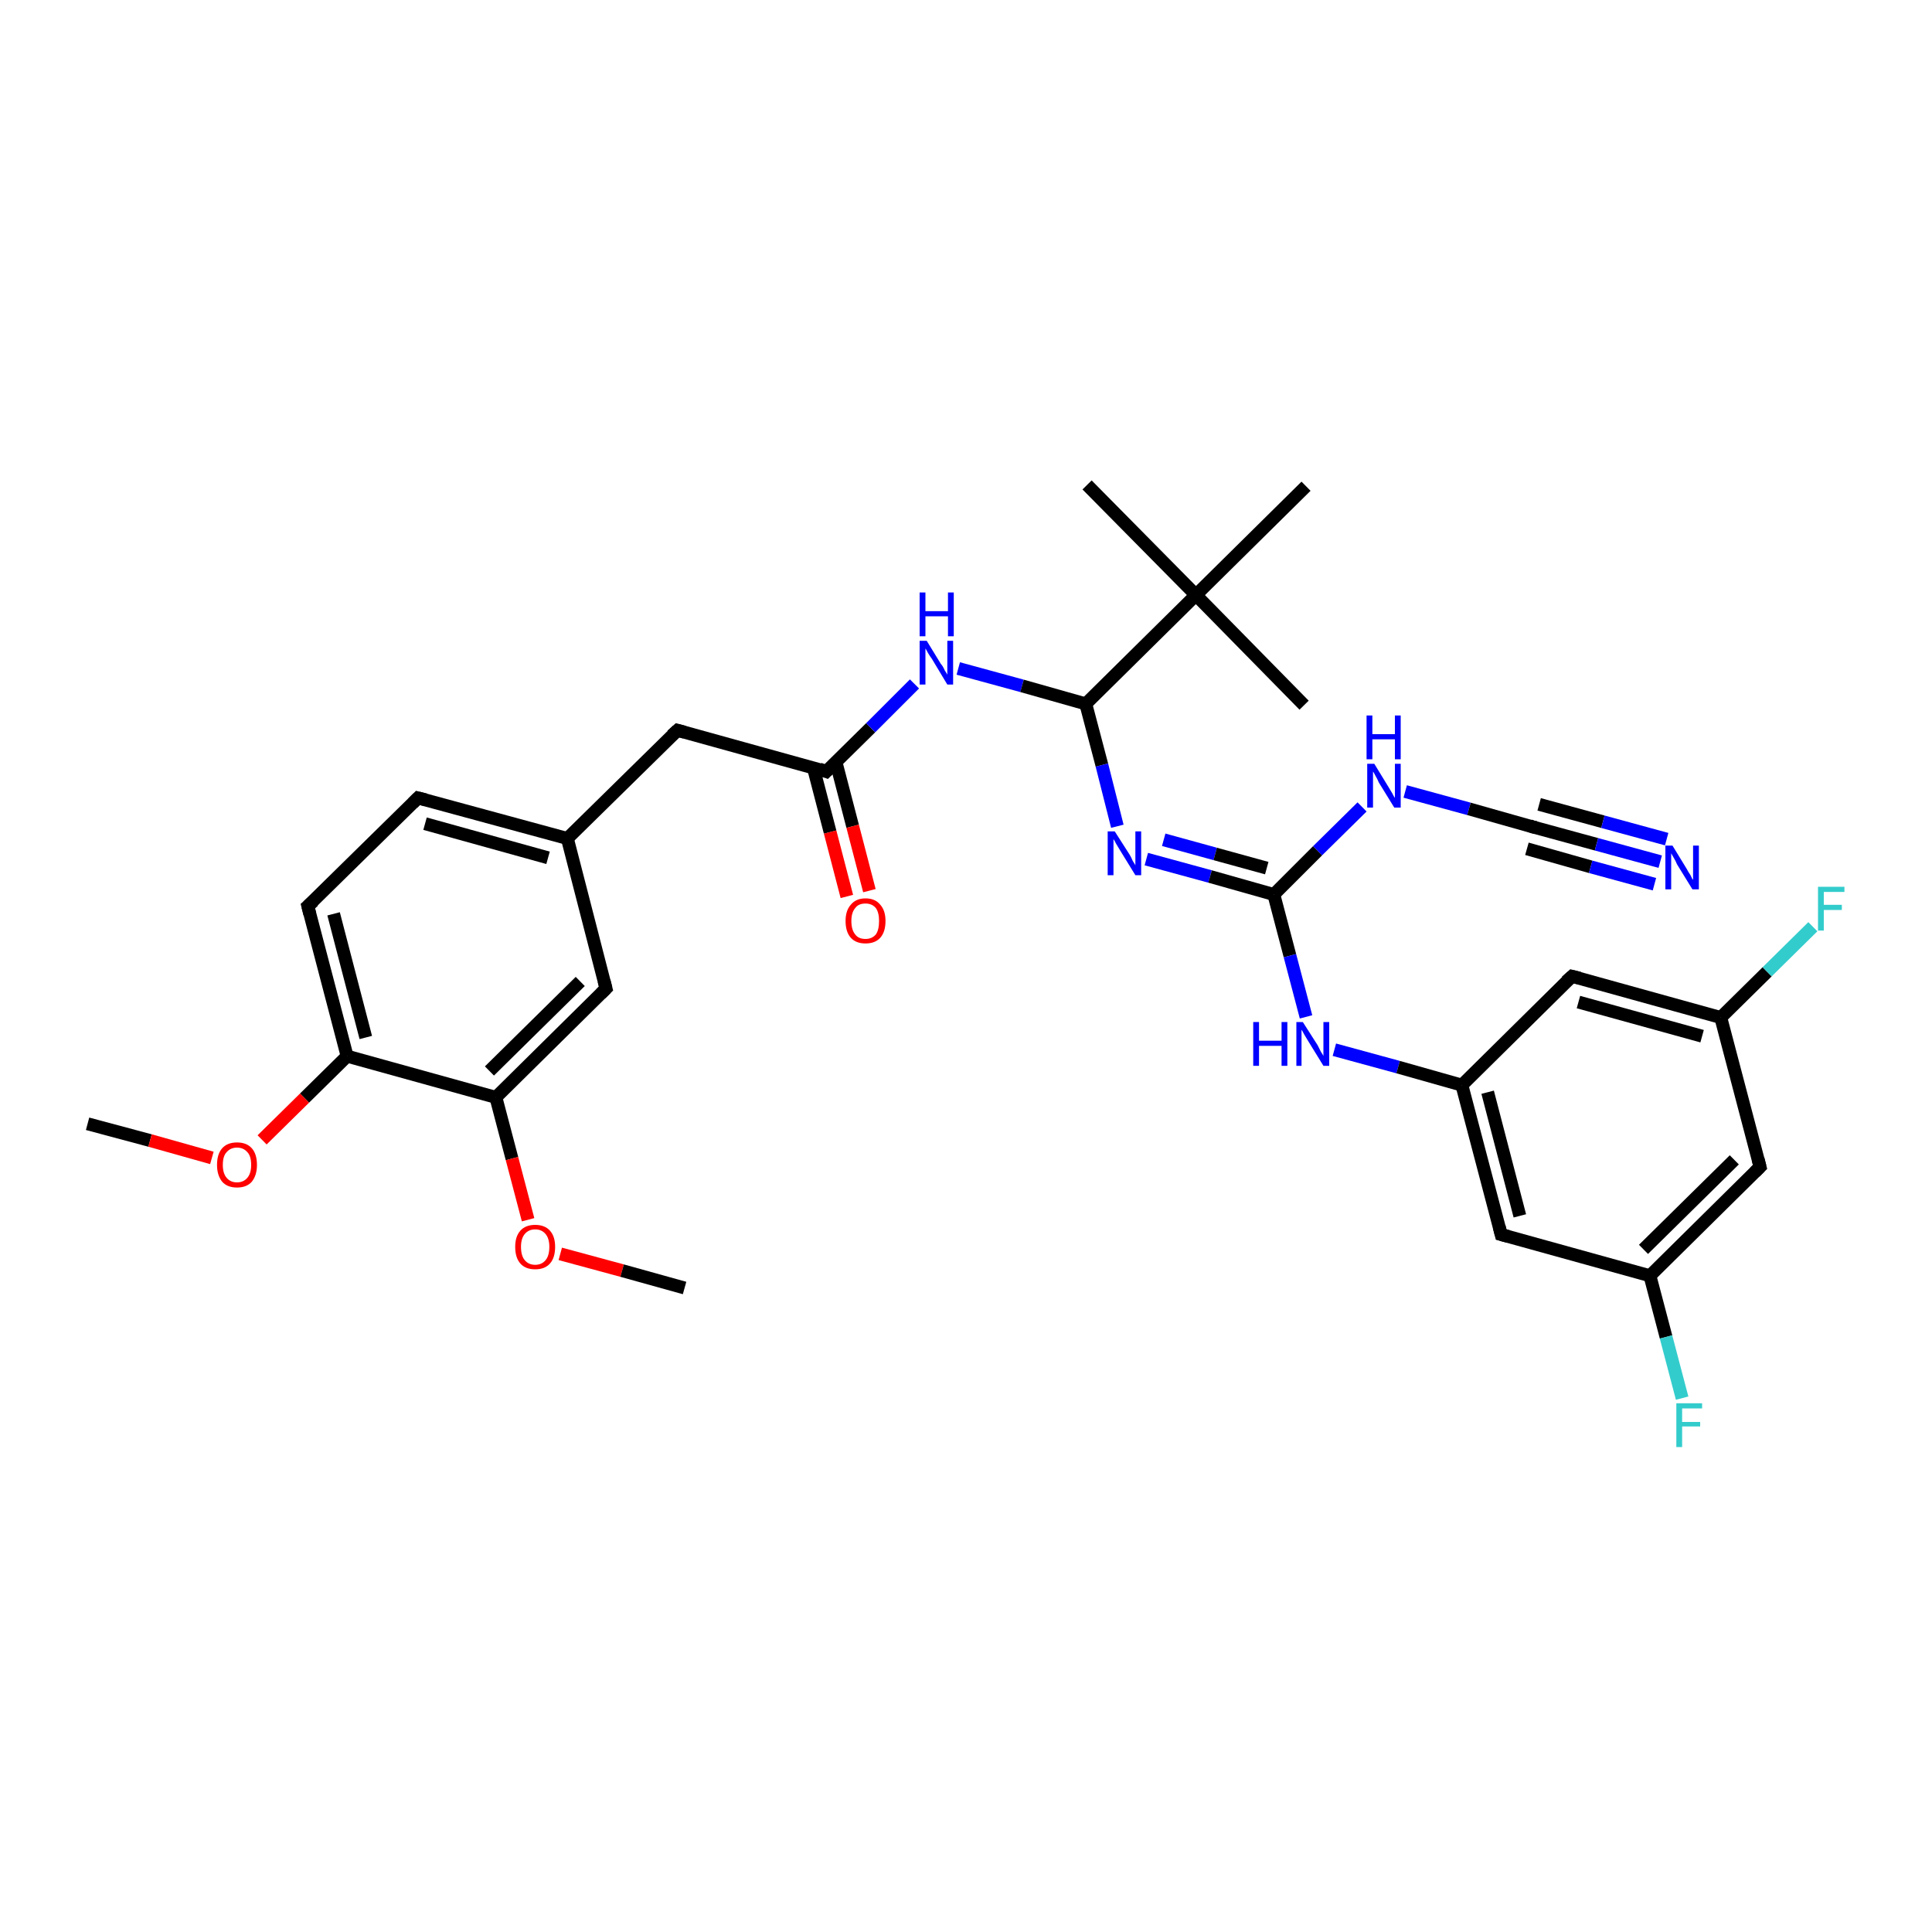 <?xml version='1.0' encoding='iso-8859-1'?>
<svg version='1.1' baseProfile='full'
              xmlns='http://www.w3.org/2000/svg'
                      xmlns:rdkit='http://www.rdkit.org/xml'
                      xmlns:xlink='http://www.w3.org/1999/xlink'
                  xml:space='preserve'
width='300px' height='300px' viewBox='0 0 300 300'>
<!-- END OF HEADER -->
<rect style='opacity:1.0;fill:#FFFFFF;stroke:none' width='300.0' height='300.0' x='0.0' y='0.0'> </rect>
<path class='bond-0 atom-0 atom-1' d='M 13.6,174.5 L 23.3,177.1' style='fill:none;fill-rule:evenodd;stroke:#000000;stroke-width:2.0px;stroke-linecap:butt;stroke-linejoin:miter;stroke-opacity:1' />
<path class='bond-0 atom-0 atom-1' d='M 23.3,177.1 L 32.9,179.8' style='fill:none;fill-rule:evenodd;stroke:#FF0000;stroke-width:2.0px;stroke-linecap:butt;stroke-linejoin:miter;stroke-opacity:1' />
<path class='bond-1 atom-1 atom-2' d='M 40.7,177.0 L 47.3,170.5' style='fill:none;fill-rule:evenodd;stroke:#FF0000;stroke-width:2.0px;stroke-linecap:butt;stroke-linejoin:miter;stroke-opacity:1' />
<path class='bond-1 atom-1 atom-2' d='M 47.3,170.5 L 53.9,164.0' style='fill:none;fill-rule:evenodd;stroke:#000000;stroke-width:2.0px;stroke-linecap:butt;stroke-linejoin:miter;stroke-opacity:1' />
<path class='bond-2 atom-2 atom-3' d='M 53.9,164.0 L 47.8,140.7' style='fill:none;fill-rule:evenodd;stroke:#000000;stroke-width:2.0px;stroke-linecap:butt;stroke-linejoin:miter;stroke-opacity:1' />
<path class='bond-2 atom-2 atom-3' d='M 56.8,161.1 L 51.8,141.9' style='fill:none;fill-rule:evenodd;stroke:#000000;stroke-width:2.0px;stroke-linecap:butt;stroke-linejoin:miter;stroke-opacity:1' />
<path class='bond-3 atom-3 atom-4' d='M 47.8,140.7 L 64.9,123.9' style='fill:none;fill-rule:evenodd;stroke:#000000;stroke-width:2.0px;stroke-linecap:butt;stroke-linejoin:miter;stroke-opacity:1' />
<path class='bond-4 atom-4 atom-5' d='M 64.9,123.9 L 88.1,130.2' style='fill:none;fill-rule:evenodd;stroke:#000000;stroke-width:2.0px;stroke-linecap:butt;stroke-linejoin:miter;stroke-opacity:1' />
<path class='bond-4 atom-4 atom-5' d='M 66.0,127.9 L 85.1,133.2' style='fill:none;fill-rule:evenodd;stroke:#000000;stroke-width:2.0px;stroke-linecap:butt;stroke-linejoin:miter;stroke-opacity:1' />
<path class='bond-5 atom-5 atom-6' d='M 88.1,130.2 L 105.2,113.4' style='fill:none;fill-rule:evenodd;stroke:#000000;stroke-width:2.0px;stroke-linecap:butt;stroke-linejoin:miter;stroke-opacity:1' />
<path class='bond-6 atom-6 atom-7' d='M 105.2,113.4 L 128.3,119.8' style='fill:none;fill-rule:evenodd;stroke:#000000;stroke-width:2.0px;stroke-linecap:butt;stroke-linejoin:miter;stroke-opacity:1' />
<path class='bond-7 atom-7 atom-8' d='M 126.3,119.2 L 128.9,129.2' style='fill:none;fill-rule:evenodd;stroke:#000000;stroke-width:2.0px;stroke-linecap:butt;stroke-linejoin:miter;stroke-opacity:1' />
<path class='bond-7 atom-7 atom-8' d='M 128.9,129.2 L 131.5,139.2' style='fill:none;fill-rule:evenodd;stroke:#FF0000;stroke-width:2.0px;stroke-linecap:butt;stroke-linejoin:miter;stroke-opacity:1' />
<path class='bond-7 atom-7 atom-8' d='M 129.8,118.3 L 132.4,128.3' style='fill:none;fill-rule:evenodd;stroke:#000000;stroke-width:2.0px;stroke-linecap:butt;stroke-linejoin:miter;stroke-opacity:1' />
<path class='bond-7 atom-7 atom-8' d='M 132.4,128.3 L 135.0,138.3' style='fill:none;fill-rule:evenodd;stroke:#FF0000;stroke-width:2.0px;stroke-linecap:butt;stroke-linejoin:miter;stroke-opacity:1' />
<path class='bond-8 atom-7 atom-9' d='M 128.3,119.8 L 135.2,113.0' style='fill:none;fill-rule:evenodd;stroke:#000000;stroke-width:2.0px;stroke-linecap:butt;stroke-linejoin:miter;stroke-opacity:1' />
<path class='bond-8 atom-7 atom-9' d='M 135.2,113.0 L 142.0,106.2' style='fill:none;fill-rule:evenodd;stroke:#0000FF;stroke-width:2.0px;stroke-linecap:butt;stroke-linejoin:miter;stroke-opacity:1' />
<path class='bond-9 atom-9 atom-10' d='M 148.8,103.8 L 158.7,106.5' style='fill:none;fill-rule:evenodd;stroke:#0000FF;stroke-width:2.0px;stroke-linecap:butt;stroke-linejoin:miter;stroke-opacity:1' />
<path class='bond-9 atom-9 atom-10' d='M 158.7,106.5 L 168.6,109.3' style='fill:none;fill-rule:evenodd;stroke:#000000;stroke-width:2.0px;stroke-linecap:butt;stroke-linejoin:miter;stroke-opacity:1' />
<path class='bond-10 atom-10 atom-11' d='M 168.6,109.3 L 171.1,118.8' style='fill:none;fill-rule:evenodd;stroke:#000000;stroke-width:2.0px;stroke-linecap:butt;stroke-linejoin:miter;stroke-opacity:1' />
<path class='bond-10 atom-10 atom-11' d='M 171.1,118.8 L 173.5,128.3' style='fill:none;fill-rule:evenodd;stroke:#0000FF;stroke-width:2.0px;stroke-linecap:butt;stroke-linejoin:miter;stroke-opacity:1' />
<path class='bond-11 atom-11 atom-12' d='M 178.0,133.4 L 187.9,136.1' style='fill:none;fill-rule:evenodd;stroke:#0000FF;stroke-width:2.0px;stroke-linecap:butt;stroke-linejoin:miter;stroke-opacity:1' />
<path class='bond-11 atom-11 atom-12' d='M 187.9,136.1 L 197.8,138.9' style='fill:none;fill-rule:evenodd;stroke:#000000;stroke-width:2.0px;stroke-linecap:butt;stroke-linejoin:miter;stroke-opacity:1' />
<path class='bond-11 atom-11 atom-12' d='M 180.7,130.4 L 188.7,132.6' style='fill:none;fill-rule:evenodd;stroke:#0000FF;stroke-width:2.0px;stroke-linecap:butt;stroke-linejoin:miter;stroke-opacity:1' />
<path class='bond-11 atom-11 atom-12' d='M 188.7,132.6 L 196.7,134.8' style='fill:none;fill-rule:evenodd;stroke:#000000;stroke-width:2.0px;stroke-linecap:butt;stroke-linejoin:miter;stroke-opacity:1' />
<path class='bond-12 atom-12 atom-13' d='M 197.8,138.9 L 204.6,132.1' style='fill:none;fill-rule:evenodd;stroke:#000000;stroke-width:2.0px;stroke-linecap:butt;stroke-linejoin:miter;stroke-opacity:1' />
<path class='bond-12 atom-12 atom-13' d='M 204.6,132.1 L 211.5,125.3' style='fill:none;fill-rule:evenodd;stroke:#0000FF;stroke-width:2.0px;stroke-linecap:butt;stroke-linejoin:miter;stroke-opacity:1' />
<path class='bond-13 atom-13 atom-14' d='M 218.2,122.9 L 228.1,125.6' style='fill:none;fill-rule:evenodd;stroke:#0000FF;stroke-width:2.0px;stroke-linecap:butt;stroke-linejoin:miter;stroke-opacity:1' />
<path class='bond-13 atom-13 atom-14' d='M 228.1,125.6 L 238.0,128.4' style='fill:none;fill-rule:evenodd;stroke:#000000;stroke-width:2.0px;stroke-linecap:butt;stroke-linejoin:miter;stroke-opacity:1' />
<path class='bond-14 atom-14 atom-15' d='M 238.0,128.4 L 247.9,131.1' style='fill:none;fill-rule:evenodd;stroke:#000000;stroke-width:2.0px;stroke-linecap:butt;stroke-linejoin:miter;stroke-opacity:1' />
<path class='bond-14 atom-14 atom-15' d='M 247.9,131.1 L 257.8,133.8' style='fill:none;fill-rule:evenodd;stroke:#0000FF;stroke-width:2.0px;stroke-linecap:butt;stroke-linejoin:miter;stroke-opacity:1' />
<path class='bond-14 atom-14 atom-15' d='M 239.0,124.9 L 248.9,127.6' style='fill:none;fill-rule:evenodd;stroke:#000000;stroke-width:2.0px;stroke-linecap:butt;stroke-linejoin:miter;stroke-opacity:1' />
<path class='bond-14 atom-14 atom-15' d='M 248.9,127.6 L 258.8,130.3' style='fill:none;fill-rule:evenodd;stroke:#0000FF;stroke-width:2.0px;stroke-linecap:butt;stroke-linejoin:miter;stroke-opacity:1' />
<path class='bond-14 atom-14 atom-15' d='M 237.1,131.8 L 247.0,134.6' style='fill:none;fill-rule:evenodd;stroke:#000000;stroke-width:2.0px;stroke-linecap:butt;stroke-linejoin:miter;stroke-opacity:1' />
<path class='bond-14 atom-14 atom-15' d='M 247.0,134.6 L 256.9,137.3' style='fill:none;fill-rule:evenodd;stroke:#0000FF;stroke-width:2.0px;stroke-linecap:butt;stroke-linejoin:miter;stroke-opacity:1' />
<path class='bond-15 atom-12 atom-16' d='M 197.8,138.9 L 200.3,148.4' style='fill:none;fill-rule:evenodd;stroke:#000000;stroke-width:2.0px;stroke-linecap:butt;stroke-linejoin:miter;stroke-opacity:1' />
<path class='bond-15 atom-12 atom-16' d='M 200.3,148.4 L 202.8,157.9' style='fill:none;fill-rule:evenodd;stroke:#0000FF;stroke-width:2.0px;stroke-linecap:butt;stroke-linejoin:miter;stroke-opacity:1' />
<path class='bond-16 atom-16 atom-17' d='M 207.2,163.0 L 217.1,165.7' style='fill:none;fill-rule:evenodd;stroke:#0000FF;stroke-width:2.0px;stroke-linecap:butt;stroke-linejoin:miter;stroke-opacity:1' />
<path class='bond-16 atom-16 atom-17' d='M 217.1,165.7 L 227.0,168.5' style='fill:none;fill-rule:evenodd;stroke:#000000;stroke-width:2.0px;stroke-linecap:butt;stroke-linejoin:miter;stroke-opacity:1' />
<path class='bond-17 atom-17 atom-18' d='M 227.0,168.5 L 233.1,191.7' style='fill:none;fill-rule:evenodd;stroke:#000000;stroke-width:2.0px;stroke-linecap:butt;stroke-linejoin:miter;stroke-opacity:1' />
<path class='bond-17 atom-17 atom-18' d='M 231.0,169.6 L 236.0,188.8' style='fill:none;fill-rule:evenodd;stroke:#000000;stroke-width:2.0px;stroke-linecap:butt;stroke-linejoin:miter;stroke-opacity:1' />
<path class='bond-18 atom-18 atom-19' d='M 233.1,191.7 L 256.2,198.1' style='fill:none;fill-rule:evenodd;stroke:#000000;stroke-width:2.0px;stroke-linecap:butt;stroke-linejoin:miter;stroke-opacity:1' />
<path class='bond-19 atom-19 atom-20' d='M 256.2,198.1 L 258.7,207.6' style='fill:none;fill-rule:evenodd;stroke:#000000;stroke-width:2.0px;stroke-linecap:butt;stroke-linejoin:miter;stroke-opacity:1' />
<path class='bond-19 atom-19 atom-20' d='M 258.7,207.6 L 261.2,217.1' style='fill:none;fill-rule:evenodd;stroke:#33CCCC;stroke-width:2.0px;stroke-linecap:butt;stroke-linejoin:miter;stroke-opacity:1' />
<path class='bond-20 atom-19 atom-21' d='M 256.2,198.1 L 273.3,181.2' style='fill:none;fill-rule:evenodd;stroke:#000000;stroke-width:2.0px;stroke-linecap:butt;stroke-linejoin:miter;stroke-opacity:1' />
<path class='bond-20 atom-19 atom-21' d='M 255.2,194.0 L 269.3,180.1' style='fill:none;fill-rule:evenodd;stroke:#000000;stroke-width:2.0px;stroke-linecap:butt;stroke-linejoin:miter;stroke-opacity:1' />
<path class='bond-21 atom-21 atom-22' d='M 273.3,181.2 L 267.2,158.0' style='fill:none;fill-rule:evenodd;stroke:#000000;stroke-width:2.0px;stroke-linecap:butt;stroke-linejoin:miter;stroke-opacity:1' />
<path class='bond-22 atom-22 atom-23' d='M 267.2,158.0 L 274.4,150.9' style='fill:none;fill-rule:evenodd;stroke:#000000;stroke-width:2.0px;stroke-linecap:butt;stroke-linejoin:miter;stroke-opacity:1' />
<path class='bond-22 atom-22 atom-23' d='M 274.4,150.9 L 281.5,143.9' style='fill:none;fill-rule:evenodd;stroke:#33CCCC;stroke-width:2.0px;stroke-linecap:butt;stroke-linejoin:miter;stroke-opacity:1' />
<path class='bond-23 atom-22 atom-24' d='M 267.2,158.0 L 244.1,151.6' style='fill:none;fill-rule:evenodd;stroke:#000000;stroke-width:2.0px;stroke-linecap:butt;stroke-linejoin:miter;stroke-opacity:1' />
<path class='bond-23 atom-22 atom-24' d='M 264.3,160.9 L 245.1,155.6' style='fill:none;fill-rule:evenodd;stroke:#000000;stroke-width:2.0px;stroke-linecap:butt;stroke-linejoin:miter;stroke-opacity:1' />
<path class='bond-24 atom-10 atom-25' d='M 168.6,109.3 L 185.7,92.4' style='fill:none;fill-rule:evenodd;stroke:#000000;stroke-width:2.0px;stroke-linecap:butt;stroke-linejoin:miter;stroke-opacity:1' />
<path class='bond-25 atom-25 atom-26' d='M 185.7,92.4 L 202.5,109.5' style='fill:none;fill-rule:evenodd;stroke:#000000;stroke-width:2.0px;stroke-linecap:butt;stroke-linejoin:miter;stroke-opacity:1' />
<path class='bond-26 atom-25 atom-27' d='M 185.7,92.4 L 168.8,75.3' style='fill:none;fill-rule:evenodd;stroke:#000000;stroke-width:2.0px;stroke-linecap:butt;stroke-linejoin:miter;stroke-opacity:1' />
<path class='bond-27 atom-25 atom-28' d='M 185.7,92.4 L 202.8,75.5' style='fill:none;fill-rule:evenodd;stroke:#000000;stroke-width:2.0px;stroke-linecap:butt;stroke-linejoin:miter;stroke-opacity:1' />
<path class='bond-28 atom-5 atom-29' d='M 88.1,130.2 L 94.1,153.5' style='fill:none;fill-rule:evenodd;stroke:#000000;stroke-width:2.0px;stroke-linecap:butt;stroke-linejoin:miter;stroke-opacity:1' />
<path class='bond-29 atom-29 atom-30' d='M 94.1,153.5 L 77.0,170.4' style='fill:none;fill-rule:evenodd;stroke:#000000;stroke-width:2.0px;stroke-linecap:butt;stroke-linejoin:miter;stroke-opacity:1' />
<path class='bond-29 atom-29 atom-30' d='M 90.1,152.4 L 76.0,166.3' style='fill:none;fill-rule:evenodd;stroke:#000000;stroke-width:2.0px;stroke-linecap:butt;stroke-linejoin:miter;stroke-opacity:1' />
<path class='bond-30 atom-30 atom-31' d='M 77.0,170.4 L 79.5,179.9' style='fill:none;fill-rule:evenodd;stroke:#000000;stroke-width:2.0px;stroke-linecap:butt;stroke-linejoin:miter;stroke-opacity:1' />
<path class='bond-30 atom-30 atom-31' d='M 79.5,179.9 L 82.0,189.4' style='fill:none;fill-rule:evenodd;stroke:#FF0000;stroke-width:2.0px;stroke-linecap:butt;stroke-linejoin:miter;stroke-opacity:1' />
<path class='bond-31 atom-31 atom-32' d='M 87.0,194.7 L 96.6,197.3' style='fill:none;fill-rule:evenodd;stroke:#FF0000;stroke-width:2.0px;stroke-linecap:butt;stroke-linejoin:miter;stroke-opacity:1' />
<path class='bond-31 atom-31 atom-32' d='M 96.6,197.3 L 106.3,200.0' style='fill:none;fill-rule:evenodd;stroke:#000000;stroke-width:2.0px;stroke-linecap:butt;stroke-linejoin:miter;stroke-opacity:1' />
<path class='bond-32 atom-30 atom-2' d='M 77.0,170.4 L 53.9,164.0' style='fill:none;fill-rule:evenodd;stroke:#000000;stroke-width:2.0px;stroke-linecap:butt;stroke-linejoin:miter;stroke-opacity:1' />
<path class='bond-33 atom-24 atom-17' d='M 244.1,151.6 L 227.0,168.5' style='fill:none;fill-rule:evenodd;stroke:#000000;stroke-width:2.0px;stroke-linecap:butt;stroke-linejoin:miter;stroke-opacity:1' />
<path d='M 48.1,141.9 L 47.8,140.7 L 48.7,139.9' style='fill:none;stroke:#000000;stroke-width:2.0px;stroke-linecap:butt;stroke-linejoin:miter;stroke-opacity:1;' />
<path d='M 64.1,124.7 L 64.9,123.9 L 66.1,124.2' style='fill:none;stroke:#000000;stroke-width:2.0px;stroke-linecap:butt;stroke-linejoin:miter;stroke-opacity:1;' />
<path d='M 104.3,114.2 L 105.2,113.4 L 106.3,113.7' style='fill:none;stroke:#000000;stroke-width:2.0px;stroke-linecap:butt;stroke-linejoin:miter;stroke-opacity:1;' />
<path d='M 127.2,119.4 L 128.3,119.8 L 128.7,119.4' style='fill:none;stroke:#000000;stroke-width:2.0px;stroke-linecap:butt;stroke-linejoin:miter;stroke-opacity:1;' />
<path d='M 237.5,128.2 L 238.0,128.4 L 238.5,128.5' style='fill:none;stroke:#000000;stroke-width:2.0px;stroke-linecap:butt;stroke-linejoin:miter;stroke-opacity:1;' />
<path d='M 232.8,190.5 L 233.1,191.7 L 234.2,192.0' style='fill:none;stroke:#000000;stroke-width:2.0px;stroke-linecap:butt;stroke-linejoin:miter;stroke-opacity:1;' />
<path d='M 272.5,182.0 L 273.3,181.2 L 273.0,180.0' style='fill:none;stroke:#000000;stroke-width:2.0px;stroke-linecap:butt;stroke-linejoin:miter;stroke-opacity:1;' />
<path d='M 245.3,151.9 L 244.1,151.6 L 243.2,152.4' style='fill:none;stroke:#000000;stroke-width:2.0px;stroke-linecap:butt;stroke-linejoin:miter;stroke-opacity:1;' />
<path d='M 93.8,152.3 L 94.1,153.5 L 93.3,154.3' style='fill:none;stroke:#000000;stroke-width:2.0px;stroke-linecap:butt;stroke-linejoin:miter;stroke-opacity:1;' />
<path class='atom-1' d='M 33.7 180.9
Q 33.7 179.2, 34.5 178.3
Q 35.3 177.4, 36.8 177.4
Q 38.3 177.4, 39.1 178.3
Q 39.9 179.2, 39.9 180.9
Q 39.9 182.5, 39.1 183.5
Q 38.3 184.4, 36.8 184.4
Q 35.3 184.4, 34.5 183.5
Q 33.7 182.5, 33.7 180.9
M 36.8 183.6
Q 37.8 183.6, 38.4 182.9
Q 39.0 182.2, 39.0 180.9
Q 39.0 179.5, 38.4 178.9
Q 37.8 178.2, 36.8 178.2
Q 35.8 178.2, 35.2 178.9
Q 34.6 179.5, 34.6 180.9
Q 34.6 182.2, 35.2 182.9
Q 35.8 183.6, 36.8 183.6
' fill='#FF0000'/>
<path class='atom-8' d='M 131.3 143.0
Q 131.3 141.4, 132.1 140.5
Q 132.9 139.5, 134.4 139.5
Q 135.9 139.5, 136.7 140.5
Q 137.5 141.4, 137.5 143.0
Q 137.5 144.7, 136.7 145.6
Q 135.9 146.5, 134.4 146.5
Q 132.9 146.5, 132.1 145.6
Q 131.3 144.7, 131.3 143.0
M 134.4 145.8
Q 135.4 145.8, 136.0 145.1
Q 136.5 144.4, 136.5 143.0
Q 136.5 141.7, 136.0 141.0
Q 135.4 140.3, 134.4 140.3
Q 133.3 140.3, 132.8 141.0
Q 132.2 141.7, 132.2 143.0
Q 132.2 144.4, 132.8 145.1
Q 133.3 145.8, 134.4 145.8
' fill='#FF0000'/>
<path class='atom-9' d='M 143.9 99.5
L 146.1 103.1
Q 146.4 103.4, 146.7 104.1
Q 147.1 104.7, 147.1 104.8
L 147.1 99.5
L 148.0 99.5
L 148.0 106.3
L 147.1 106.3
L 144.7 102.3
Q 144.4 101.9, 144.1 101.4
Q 143.8 100.8, 143.7 100.7
L 143.7 106.3
L 142.8 106.3
L 142.8 99.5
L 143.9 99.5
' fill='#0000FF'/>
<path class='atom-9' d='M 142.8 92.0
L 143.7 92.0
L 143.7 94.9
L 147.2 94.9
L 147.2 92.0
L 148.1 92.0
L 148.1 98.8
L 147.2 98.8
L 147.2 95.7
L 143.7 95.7
L 143.7 98.8
L 142.8 98.8
L 142.8 92.0
' fill='#0000FF'/>
<path class='atom-11' d='M 173.1 129.1
L 175.4 132.7
Q 175.6 133.0, 175.9 133.7
Q 176.3 134.3, 176.3 134.4
L 176.3 129.1
L 177.2 129.1
L 177.2 135.9
L 176.3 135.9
L 173.9 132.0
Q 173.6 131.5, 173.3 131.0
Q 173.0 130.4, 172.9 130.3
L 172.9 135.9
L 172.0 135.9
L 172.0 129.1
L 173.1 129.1
' fill='#0000FF'/>
<path class='atom-13' d='M 213.4 118.6
L 215.6 122.2
Q 215.8 122.5, 216.2 123.2
Q 216.5 123.8, 216.6 123.9
L 216.6 118.6
L 217.5 118.6
L 217.5 125.4
L 216.5 125.4
L 214.1 121.5
Q 213.9 121.0, 213.6 120.5
Q 213.3 119.9, 213.2 119.8
L 213.2 125.4
L 212.3 125.4
L 212.3 118.6
L 213.4 118.6
' fill='#0000FF'/>
<path class='atom-13' d='M 212.2 111.1
L 213.1 111.1
L 213.1 114.0
L 216.6 114.0
L 216.6 111.1
L 217.5 111.1
L 217.5 117.9
L 216.6 117.9
L 216.6 114.8
L 213.1 114.8
L 213.1 117.9
L 212.2 117.9
L 212.2 111.1
' fill='#0000FF'/>
<path class='atom-15' d='M 259.7 131.3
L 261.9 134.9
Q 262.1 135.3, 262.5 135.9
Q 262.8 136.6, 262.9 136.6
L 262.9 131.3
L 263.8 131.3
L 263.8 138.1
L 262.8 138.1
L 260.4 134.2
Q 260.2 133.7, 259.9 133.2
Q 259.6 132.7, 259.5 132.5
L 259.5 138.1
L 258.6 138.1
L 258.6 131.3
L 259.7 131.3
' fill='#0000FF'/>
<path class='atom-16' d='M 194.6 158.7
L 195.5 158.7
L 195.5 161.6
L 199.0 161.6
L 199.0 158.7
L 199.9 158.7
L 199.9 165.5
L 199.0 165.5
L 199.0 162.4
L 195.5 162.4
L 195.5 165.5
L 194.6 165.5
L 194.6 158.7
' fill='#0000FF'/>
<path class='atom-16' d='M 202.3 158.7
L 204.6 162.3
Q 204.8 162.7, 205.1 163.3
Q 205.5 163.9, 205.5 164.0
L 205.5 158.7
L 206.4 158.7
L 206.4 165.5
L 205.5 165.5
L 203.1 161.6
Q 202.8 161.1, 202.5 160.6
Q 202.2 160.0, 202.1 159.9
L 202.1 165.5
L 201.3 165.5
L 201.3 158.7
L 202.3 158.7
' fill='#0000FF'/>
<path class='atom-20' d='M 260.3 217.9
L 264.3 217.9
L 264.3 218.7
L 261.2 218.7
L 261.2 220.8
L 264.0 220.8
L 264.0 221.5
L 261.2 221.5
L 261.2 224.7
L 260.3 224.7
L 260.3 217.9
' fill='#33CCCC'/>
<path class='atom-23' d='M 282.3 137.7
L 286.4 137.7
L 286.4 138.5
L 283.2 138.5
L 283.2 140.5
L 286.0 140.5
L 286.0 141.3
L 283.2 141.3
L 283.2 144.5
L 282.3 144.5
L 282.3 137.7
' fill='#33CCCC'/>
<path class='atom-31' d='M 80.0 193.6
Q 80.0 192.0, 80.8 191.1
Q 81.6 190.2, 83.1 190.2
Q 84.6 190.2, 85.4 191.1
Q 86.2 192.0, 86.2 193.6
Q 86.2 195.3, 85.4 196.2
Q 84.6 197.1, 83.1 197.1
Q 81.6 197.1, 80.8 196.2
Q 80.0 195.3, 80.0 193.6
M 83.1 196.4
Q 84.1 196.4, 84.7 195.7
Q 85.3 195.0, 85.3 193.6
Q 85.3 192.3, 84.7 191.6
Q 84.1 190.9, 83.1 190.9
Q 82.1 190.9, 81.5 191.6
Q 80.9 192.3, 80.9 193.6
Q 80.9 195.0, 81.5 195.7
Q 82.1 196.4, 83.1 196.4
' fill='#FF0000'/>
</svg>
